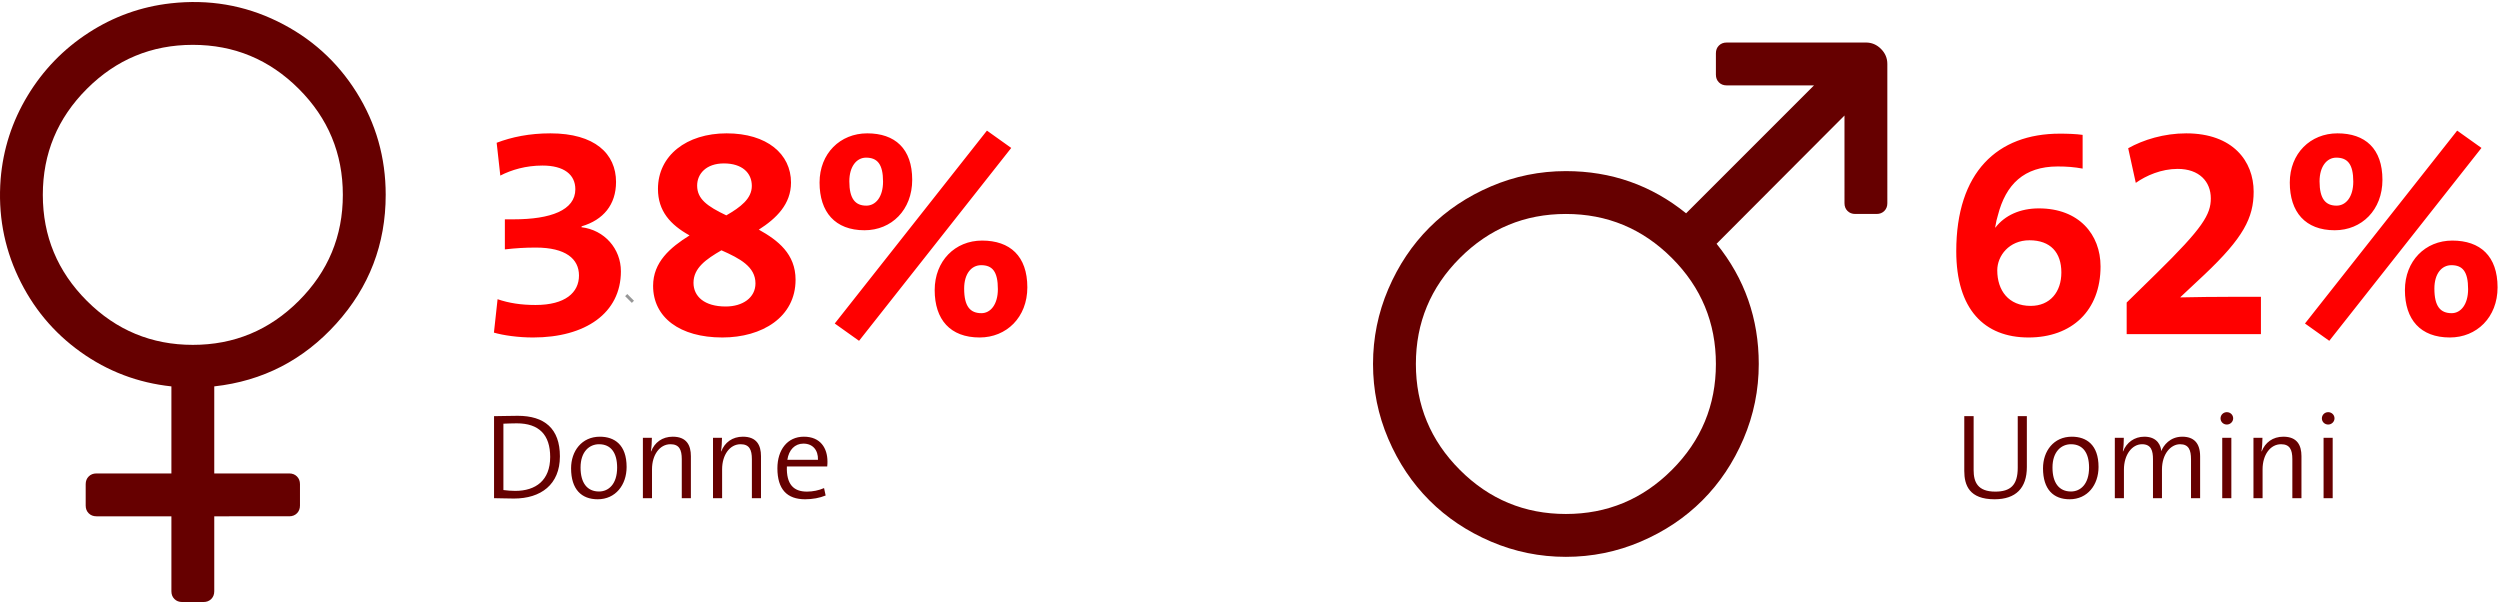 <svg width="823" height="199" viewBox="0 0 823 199" xmlns="http://www.w3.org/2000/svg"><title>Group 9</title><g fill="none" fill-rule="evenodd"><path d="M-84 0h995v199H-84z"/><path d="M206.5 97.5L208 99" stroke="#979797" stroke-linecap="square"/><path d="M184.32 150.24c0 9.28-6.28 13.88-15.12 13.88-2.72 0-4.68-.12-6.56-.12v-27c2.08 0 5-.12 7.8-.12 8.76 0 13.88 4.16 13.88 13.36zm-3.2.2c0-7.32-3.68-11.08-11-11.08-1.52 0-3.32.08-4.4.12v21.84c1.08.16 2.72.28 3.88.28 6.8 0 11.52-3.48 11.52-11.16zm25.16 3.28c0 5.92-3.64 10.64-9.52 10.64-5.32 0-8.76-3.24-8.76-10.2 0-5.68 3.52-10.4 9.48-10.4 4.84 0 8.8 2.68 8.8 9.96zm-3.12.2c0-4.8-2-7.68-5.96-7.68-3.12 0-6.08 2.36-6.08 7.68 0 5.08 2.2 7.88 6.08 7.88 3.12 0 5.96-2.4 5.96-7.88zM227.44 164v-13.84c0-3.56-1.4-6.4-5.96-6.4-3.48 0-6 1.92-7.12 4.84l-.08-.04c.2-1.2.32-3.12.32-4.44h-2.96V164h3v-9.52c0-4.72 2.52-8.24 6.08-8.24 2.88 0 3.72 1.8 3.72 4.92V164h3zm23.08 0v-13.84c0-3.56-1.4-6.4-5.96-6.4-3.48 0-6 1.92-7.12 4.84l-.08-.04c.2-1.2.32-3.12.32-4.44h-2.96V164h3v-9.52c0-4.72 2.52-8.24 6.08-8.24 2.88 0 3.72 1.8 3.72 4.92V164h3zm21.88-12.04c0 .36 0 .88-.08 1.6h-13.28c-.2 5.84 2.16 8.28 6.6 8.28 1.92 0 3.92-.4 5.64-1.16l.52 2.44c-1.96.8-4.28 1.24-6.76 1.24-5.92 0-9.12-3.24-9.12-10.2 0-5.96 3.2-10.4 8.72-10.4 5.48 0 7.76 3.8 7.76 8.2zm-3.12-.6c.08-3.24-1.76-5.32-4.8-5.32-2.8 0-4.8 2.04-5.28 5.32h10.08z" fill="#600"/><path d="M204.4 89.3c0-7.4-5.4-13.6-13-14.5l.1-.3c7.1-2.1 11.3-7.1 11.3-14.6 0-9.3-7-16-21.6-16-6.9 0-12.7 1.2-17.7 3.1l1.2 10.8c3.7-1.9 8.4-3.3 13.9-3.3 7.1 0 10.8 3 10.8 7.8 0 6.9-8.1 9.9-20.3 9.9h-2.9v9.9c3.5-.4 6.5-.6 10.2-.6 9.8 0 14.2 3.7 14.2 9.2 0 5.6-4.5 9.7-14.3 9.7-4.7 0-8.7-.6-12.5-1.9l-1.2 11c3.1.9 8 1.6 12.9 1.6 17.2 0 28.9-8 28.9-21.8zm57.5 2.8c0 12.3-11 19-24.1 19-14 0-22.8-6.6-22.8-17 0-7.8 5.6-12.6 12-16.6-6.3-3.5-10.4-8-10.4-15.3 0-11 9.4-18.3 22.6-18.3 13.3 0 21.2 6.8 21.2 16.2 0 7.1-4.8 11.8-10.6 15.5 6.3 3.5 12.1 8 12.1 16.5zm-14.4-30.9c0-4.3-3.2-7.4-9.2-7.4-5.8 0-8.8 3.4-8.8 7.3 0 4.4 3.3 6.8 9.6 9.8 4.7-2.7 8.4-5.5 8.4-9.7zm1.2 32.1c0-5.5-5.1-8.2-11.2-10.9-5 2.9-9.2 5.8-9.2 10.7 0 4.5 3.6 7.8 10.6 7.8 5.6 0 9.8-2.9 9.8-7.6zm89.5 1.3c0 9.9-6.9 16.5-15.7 16.5-9.7 0-14.8-5.9-14.8-15.6 0-9.6 6.7-16.3 15.6-16.3 9.2 0 14.9 5.1 14.9 15.4zm-5.3-45.9l-50.1 63.5-8-5.7L324.9 43l8 5.7zm-32.6 10.5c0 9.9-6.8 16.6-15.7 16.6-9.7 0-14.8-6-14.8-15.7 0-9.6 6.8-16.2 15.7-16.2 9.1 0 14.8 5 14.8 15.3zm28.2 36c0-5.8-1.8-7.9-5.5-7.9-3.2 0-5.6 2.8-5.6 7.7 0 5.9 2 8.1 5.7 8.1 3 0 5.4-2.9 5.4-7.9zm-37.8-35.4c0-5.8-1.9-7.9-5.6-7.9-3.1 0-5.5 2.9-5.5 7.8 0 5.8 2 8 5.6 8 3.1 0 5.5-2.9 5.5-7.9z" fill="#F00"/><path d="M126.971 64.146c0 16.24-5.42 30.368-16.259 42.383-10.839 12.015-24.232 18.904-40.178 20.668v28.66h24.691c1.029 0 1.874.33 2.535.991.662.662.992 1.507.992 2.536v7.054c0 1.03-.33 1.874-.992 2.536-.661.66-1.506.992-2.535.992H70.534v24.691c0 1.029-.33 1.874-.992 2.535-.662.662-1.507.992-2.536.992h-7.054c-1.03 0-1.874-.33-2.536-.992-.66-.661-.992-1.506-.992-2.535v-24.691h-24.69c-1.03 0-1.875-.331-2.536-.992-.662-.662-.992-1.507-.992-2.536v-7.054c0-1.03.33-1.874.992-2.536.661-.661 1.506-.992 2.535-.992h24.691v-28.66c-11.023-1.175-20.998-4.96-29.927-11.353-8.928-6.393-15.763-14.624-20.502-24.691C1.255 81.084-.675 70.355.207 58.965c.809-9.847 3.767-18.996 8.874-27.447 5.107-8.451 11.794-15.359 20.062-20.723 8.267-5.365 17.287-8.598 27.061-9.7 12.493-1.397 24.214.587 35.163 5.952 10.95 5.364 19.62 13.154 26.014 23.368 6.394 10.215 9.59 21.458 9.59 33.73zm-112.875 0c0 13.595 4.832 25.224 14.496 34.887 9.663 9.664 21.292 14.495 34.887 14.495 13.595 0 25.224-4.831 34.888-14.495 9.663-9.663 14.495-21.292 14.495-34.887 0-13.596-4.832-25.225-14.495-34.888-9.664-9.664-21.293-14.495-34.888-14.495-13.595 0-25.224 4.831-34.887 14.495-9.664 9.663-14.496 21.292-14.496 34.888zM667.24 153.76V137h-3v17c0 5.76-2.44 7.84-7.4 7.84-5.84 0-7.12-3.2-7.12-7.08V137h-3.08v18.04c0 4.64 1.6 9.32 9.96 9.32 7 0 10.64-3.68 10.64-10.6zm23.6-.04c0 5.92-3.64 10.64-9.52 10.64-5.32 0-8.76-3.24-8.76-10.2 0-5.68 3.52-10.4 9.48-10.4 4.84 0 8.8 2.68 8.8 9.96zm-3.12.2c0-4.8-2-7.68-5.96-7.68-3.12 0-6.08 2.36-6.08 7.68 0 5.08 2.2 7.88 6.08 7.88 3.12 0 5.96-2.4 5.96-7.88zM724.28 164v-13.76c0-4.48-2.16-6.48-5.88-6.48-4.04 0-6.2 2.88-6.92 4.76-.08-1.52-1.04-4.76-5.56-4.76-3.28 0-5.88 1.92-7 4.84l-.08-.04c.24-1.24.32-3.12.32-4.44h-2.96V164h3v-9.44c0-4.88 2.68-8.32 5.96-8.32 3.04 0 3.6 2.2 3.6 4.92V164h2.96v-9.44c0-5.16 2.92-8.32 5.96-8.32 2.88 0 3.6 1.96 3.6 4.96V164h3zm10.88-26.28c0-1.16-.96-2.04-2.08-2.04-1.16 0-2.08.92-2.08 2.04 0 1.16.92 2.04 2.08 2.04 1.12 0 2.08-.92 2.08-2.04zm-.6 26.28v-19.88h-3V164h3zm23.08 0v-13.84c0-3.56-1.4-6.4-5.96-6.4-3.48 0-6 1.92-7.12 4.84l-.08-.04c.2-1.2.32-3.12.32-4.44h-2.96V164h3v-9.52c0-4.72 2.52-8.24 6.08-8.24 2.88 0 3.72 1.8 3.72 4.92V164h3zm10.88-26.28c0-1.16-.96-2.04-2.08-2.04-1.16 0-2.08.92-2.08 2.04 0 1.16.92 2.04 2.08 2.04 1.12 0 2.08-.92 2.08-2.04zm-.6 26.28v-19.88h-3V164h3z" fill="#600"/><path d="M691.5 87.7c0 14.6-9.5 23.4-23.7 23.4-14.6 0-23.8-9.3-23.8-28.4 0-26 13.5-38.7 34.1-38.7 2.5 0 5.4.1 7.5.4v11.1c-2.7-.5-5.2-.7-8.2-.7-11.1 0-17.1 5.9-19.7 16.1-.3.9-.6 2.2-.9 4h.1c3.1-4 8.1-6.3 14.3-6.3 13.2 0 20.3 8.6 20.3 19.1zm-12.9 2c0-6.6-3.6-10.6-10.5-10.6-6.7 0-10.6 5.1-10.6 9.9 0 6.6 3.7 11.7 11 11.7 6.4 0 10.1-4.6 10.1-11zm65.7 20.3V97.7h-8c-7.3 0-13.8.1-18.5.2v-.1l7.9-7.4c12.8-12.1 16.2-18.7 16.2-27.3 0-10-6.8-19.2-22.2-19.2-7.3 0-14.1 2.1-19.1 4.9l2.5 11.4c3.4-2.4 8.4-4.6 13.8-4.6 7.1 0 10.9 4.2 10.9 9.7 0 5.3-2.6 9.7-17.9 24.7l-9.8 9.6V110h44.2zm77.9-15.4c0 9.9-6.9 16.5-15.7 16.5-9.7 0-14.8-5.9-14.8-15.6 0-9.6 6.7-16.3 15.6-16.3 9.2 0 14.9 5.1 14.9 15.4zm-5.3-45.9l-50.1 63.5-8-5.7L808.9 43l8 5.7zm-32.6 10.5c0 9.9-6.8 16.6-15.7 16.6-9.7 0-14.8-6-14.8-15.7 0-9.6 6.8-16.2 15.7-16.2 9.1 0 14.8 5 14.8 15.3zm28.2 36c0-5.8-1.8-7.9-5.5-7.9-3.2 0-5.6 2.8-5.6 7.7 0 5.9 2 8.1 5.7 8.1 3 0 5.4-2.9 5.4-7.9zm-37.8-35.4c0-5.8-1.9-7.9-5.6-7.9-3.1 0-5.5 2.9-5.5 7.8 0 5.8 2 8 5.6 8 3.1 0 5.5-2.9 5.5-7.9z" fill="#F00"/><path d="M614.258 14c1.91 0 3.564.698 4.96 2.094 1.396 1.397 2.094 3.05 2.094 4.96V66.91c0 1.029-.33 1.874-.992 2.535-.661.662-1.506.992-2.535.992h-7.055c-1.029 0-1.874-.33-2.535-.992-.661-.661-.992-1.506-.992-2.535V38.03l-42.108 42.218c9.26 11.464 13.89 24.654 13.89 39.572 0 8.598-1.673 16.81-5.016 24.636-3.344 7.827-7.863 14.587-13.559 20.283-5.695 5.695-12.455 10.214-20.282 13.558-7.826 3.343-16.038 5.015-24.636 5.015-8.598 0-16.81-1.672-24.636-5.015-7.826-3.344-14.587-7.863-20.282-13.558-5.696-5.696-10.215-12.456-13.559-20.283-3.343-7.826-5.015-16.038-5.015-24.636 0-8.598 1.672-16.81 5.015-24.636 3.344-7.826 7.863-14.587 13.559-20.282 5.695-5.696 12.456-10.215 20.282-13.559 7.826-3.343 16.038-5.015 24.636-5.015 14.918 0 28.108 4.63 39.572 13.889l42.108-42.108h-28.77c-1.029 0-1.874-.33-2.535-.992-.662-.661-.992-1.506-.992-2.535v-7.055c0-1.028.33-1.874.992-2.535.661-.661 1.506-.992 2.535-.992h45.856zm-98.766 155.203c13.595 0 25.224-4.832 34.888-14.495 9.663-9.664 14.495-21.293 14.495-34.888 0-13.595-4.832-25.224-14.495-34.887-9.664-9.664-21.293-14.496-34.888-14.496-13.595 0-25.224 4.832-34.888 14.496-9.663 9.663-14.495 21.292-14.495 34.887 0 13.595 4.832 25.224 14.495 34.888 9.664 9.663 21.293 14.495 34.888 14.495z" fill="#600"/></g></svg>